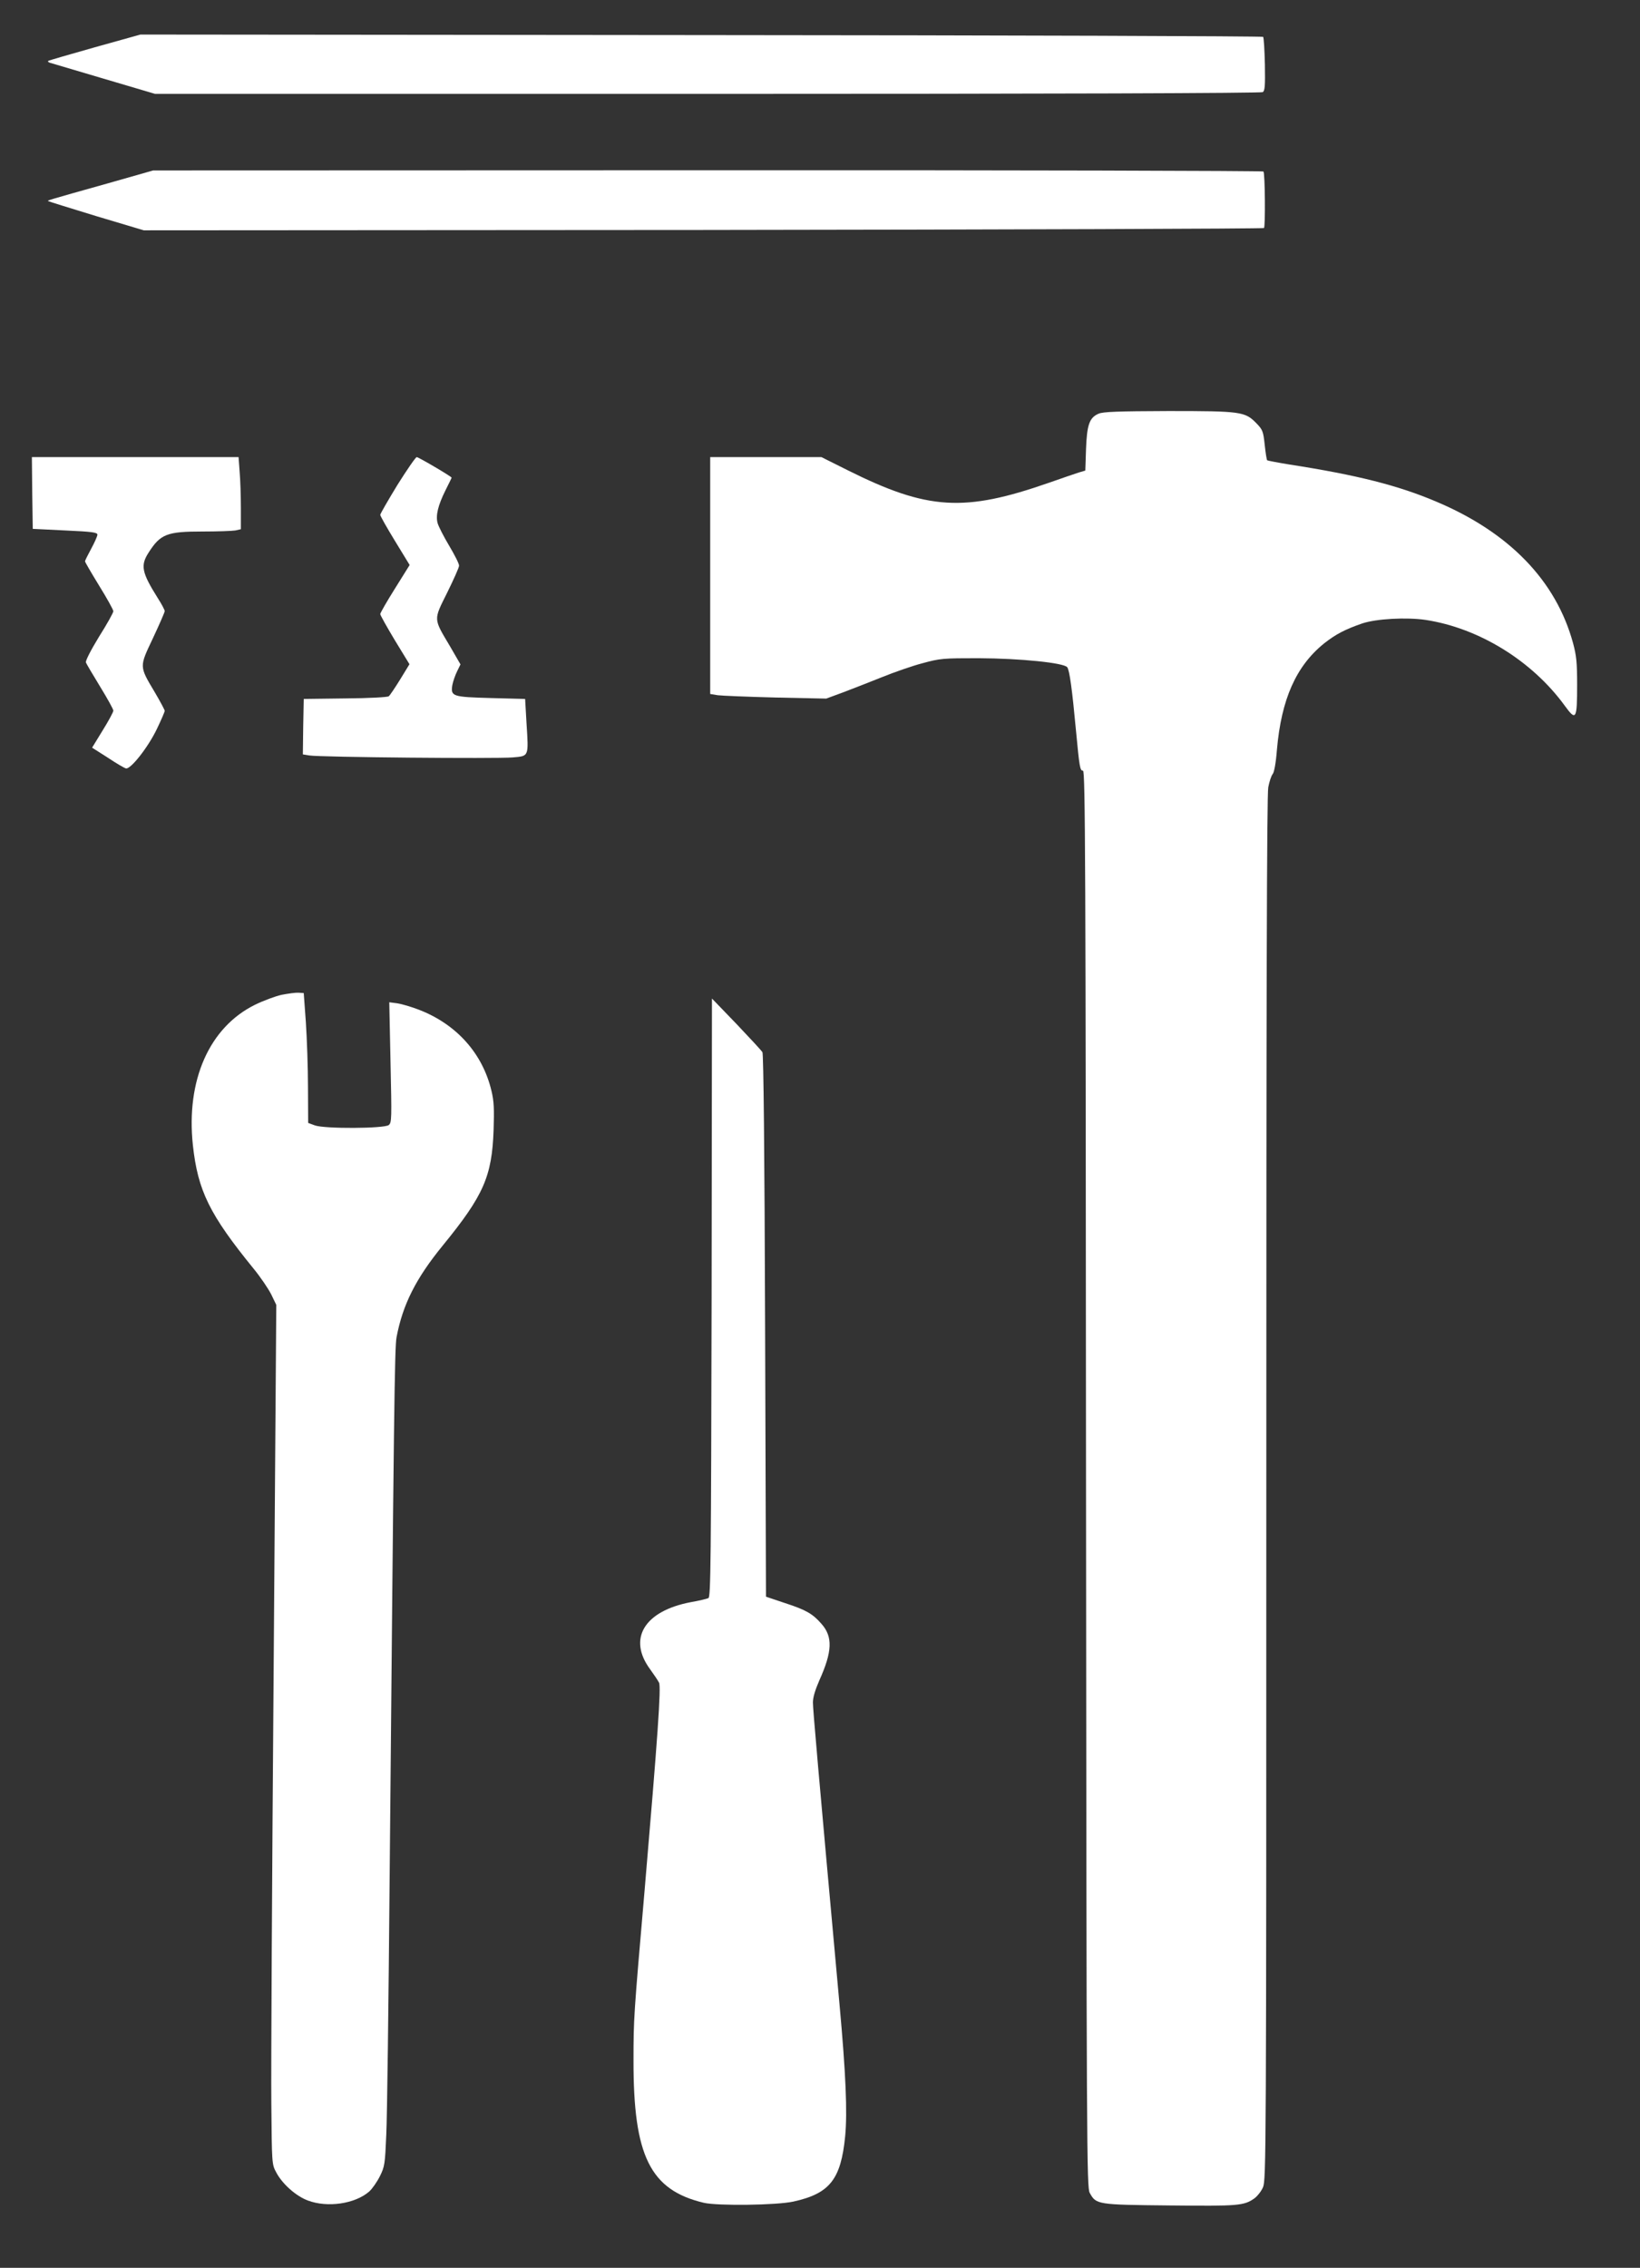 <?xml version="1.0" standalone="no"?>
<!DOCTYPE svg PUBLIC "-//W3C//DTD SVG 20010904//EN"
 "http://www.w3.org/TR/2001/REC-SVG-20010904/DTD/svg10.dtd">
<svg version="1.0" xmlns="http://www.w3.org/2000/svg"
 width="926pt" height="1280pt" viewBox="0 0 926 1280"
 preserveAspectRatio="xMidYMid meet">
<rect x="0" y="0" width="926" height="1280" fill="#333333" stroke="none"/>
<g transform="translate(0,1280) scale(0.1,-0.1)"
fill="#ffffff" stroke="none">
<path d="M535 12533 c-141 -40 -260 -74 -263 -77 -3 -3 1 -7 9 -10 8 -2 145
-43 304 -90 l291 -86 3119 0 c1949 0 3126 4 3135 10 12 8 14 34 12 157 -2 81
-6 151 -10 155 -4 4 -1432 9 -3173 10 l-3166 3 -258 -72z"/>
<path d="M605 11764 c-346 -97 -337 -95 -333 -99 2 -2 125 -40 272 -85 l268
-80 3158 2 c1737 2 3162 7 3167 11 8 9 6 305 -3 319 -3 4 -1415 8 -3137 7
l-3132 -1 -260 -74z"/>
<path d="M6203 10465 c-52 -22 -66 -63 -71 -201 l-4 -120 -37 -11 c-20 -6 -94
-32 -166 -57 -481 -168 -686 -156 -1139 70 l-148 74 -314 0 -314 0 0 -669 0
-668 43 -7 c23 -3 170 -9 327 -13 l285 -6 95 35 c52 20 151 58 220 86 69 28
172 64 230 79 99 27 116 28 315 28 235 -1 482 -26 501 -51 13 -17 28 -127 49
-354 20 -212 23 -230 40 -230 13 0 15 -515 17 -3997 3 -3801 4 -4000 21 -4030
36 -66 42 -67 451 -71 389 -4 420 -2 480 41 15 11 37 38 47 61 18 40 19 159
19 3942 0 2766 3 3918 11 3960 6 32 17 66 25 75 8 9 18 60 24 138 25 285 108
472 267 600 65 51 116 78 214 112 80 27 252 36 359 20 301 -46 601 -231 785
-484 64 -88 70 -79 70 118 0 126 -4 164 -23 235 -96 352 -360 625 -773 799
-214 91 -447 150 -827 209 -68 11 -125 22 -127 24 -3 2 -9 41 -14 87 -8 77
-12 86 -47 122 -64 66 -87 69 -498 69 -285 -1 -368 -4 -393 -15z"/>
<path d="M182 10018 l3 -203 183 -9 c154 -7 182 -11 182 -24 0 -8 -16 -44 -35
-79 -19 -35 -35 -67 -35 -71 0 -5 36 -66 80 -138 44 -71 80 -136 80 -144 0 -8
-36 -73 -81 -144 -47 -77 -77 -136 -74 -145 3 -8 39 -69 80 -136 41 -67 75
-128 75 -136 0 -8 -27 -58 -60 -111 l-60 -98 88 -56 c48 -32 94 -59 103 -61
26 -7 126 120 175 223 24 50 44 96 44 102 0 5 -25 52 -55 103 -90 151 -89 143
-11 308 36 77 66 145 66 152 0 6 -17 39 -39 73 -91 145 -99 184 -52 257 67
105 104 119 304 119 85 0 169 3 186 6 l31 7 0 121 c0 66 -3 158 -7 204 l-6 82
-584 0 -583 0 2 -202z"/>
<path d="M2244 10063 c-53 -87 -97 -163 -97 -169 0 -6 37 -72 83 -147 l83
-136 -83 -133 c-46 -73 -83 -138 -83 -144 0 -6 37 -72 82 -147 l83 -136 -52
-85 c-29 -47 -58 -90 -65 -96 -7 -5 -108 -11 -246 -12 l-234 -3 -3 -156 -2
-157 37 -6 c57 -10 1061 -19 1148 -11 92 8 90 2 78 191 l-8 139 -191 5 c-220
6 -230 9 -220 73 4 21 16 56 27 78 l19 39 -59 102 c-95 160 -94 146 -16 303
36 73 67 142 67 152 1 10 -25 61 -56 113 -31 52 -60 109 -65 127 -12 43 2 100
44 185 19 38 35 70 35 72 0 6 -187 116 -197 116 -6 0 -55 -71 -109 -157z"/>
<path d="M1590 7185 c-36 -8 -103 -33 -150 -56 -258 -127 -390 -426 -351 -792
28 -258 94 -392 344 -699 37 -45 81 -110 98 -143 l29 -60 -15 -2080 c-9 -1144
-15 -2235 -13 -2425 3 -340 3 -346 27 -390 34 -66 112 -135 179 -160 111 -42
266 -19 346 50 18 16 45 55 61 87 27 54 29 69 36 233 5 96 13 747 19 1445 24
2633 28 2999 39 3057 35 185 109 332 261 518 231 283 278 390 287 653 4 118 2
162 -12 220 -50 211 -197 376 -410 458 -41 16 -96 32 -121 36 l-46 6 7 -339
c7 -319 7 -340 -10 -354 -25 -20 -361 -22 -417 -2 l-38 14 -1 201 c0 111 -6
276 -12 367 l-12 165 -30 2 c-16 1 -59 -5 -95 -12z"/>
<path d="M4018 5476 c-3 -1490 -5 -1690 -18 -1696 -8 -4 -53 -15 -100 -23
-262 -50 -357 -206 -229 -379 21 -29 44 -63 50 -75 13 -23 -8 -313 -81 -1168
-62 -717 -63 -727 -63 -965 -1 -539 94 -731 397 -803 78 -18 412 -14 506 7
205 45 268 125 292 368 13 134 4 352 -32 747 -122 1341 -150 1664 -150 1702 0
29 13 71 36 124 74 164 77 247 12 320 -49 56 -86 78 -203 116 l-110 37 -5
1528 c-3 993 -9 1535 -15 1545 -5 9 -72 81 -147 160 l-138 143 -2 -1688z"/>
</g>
</svg>
